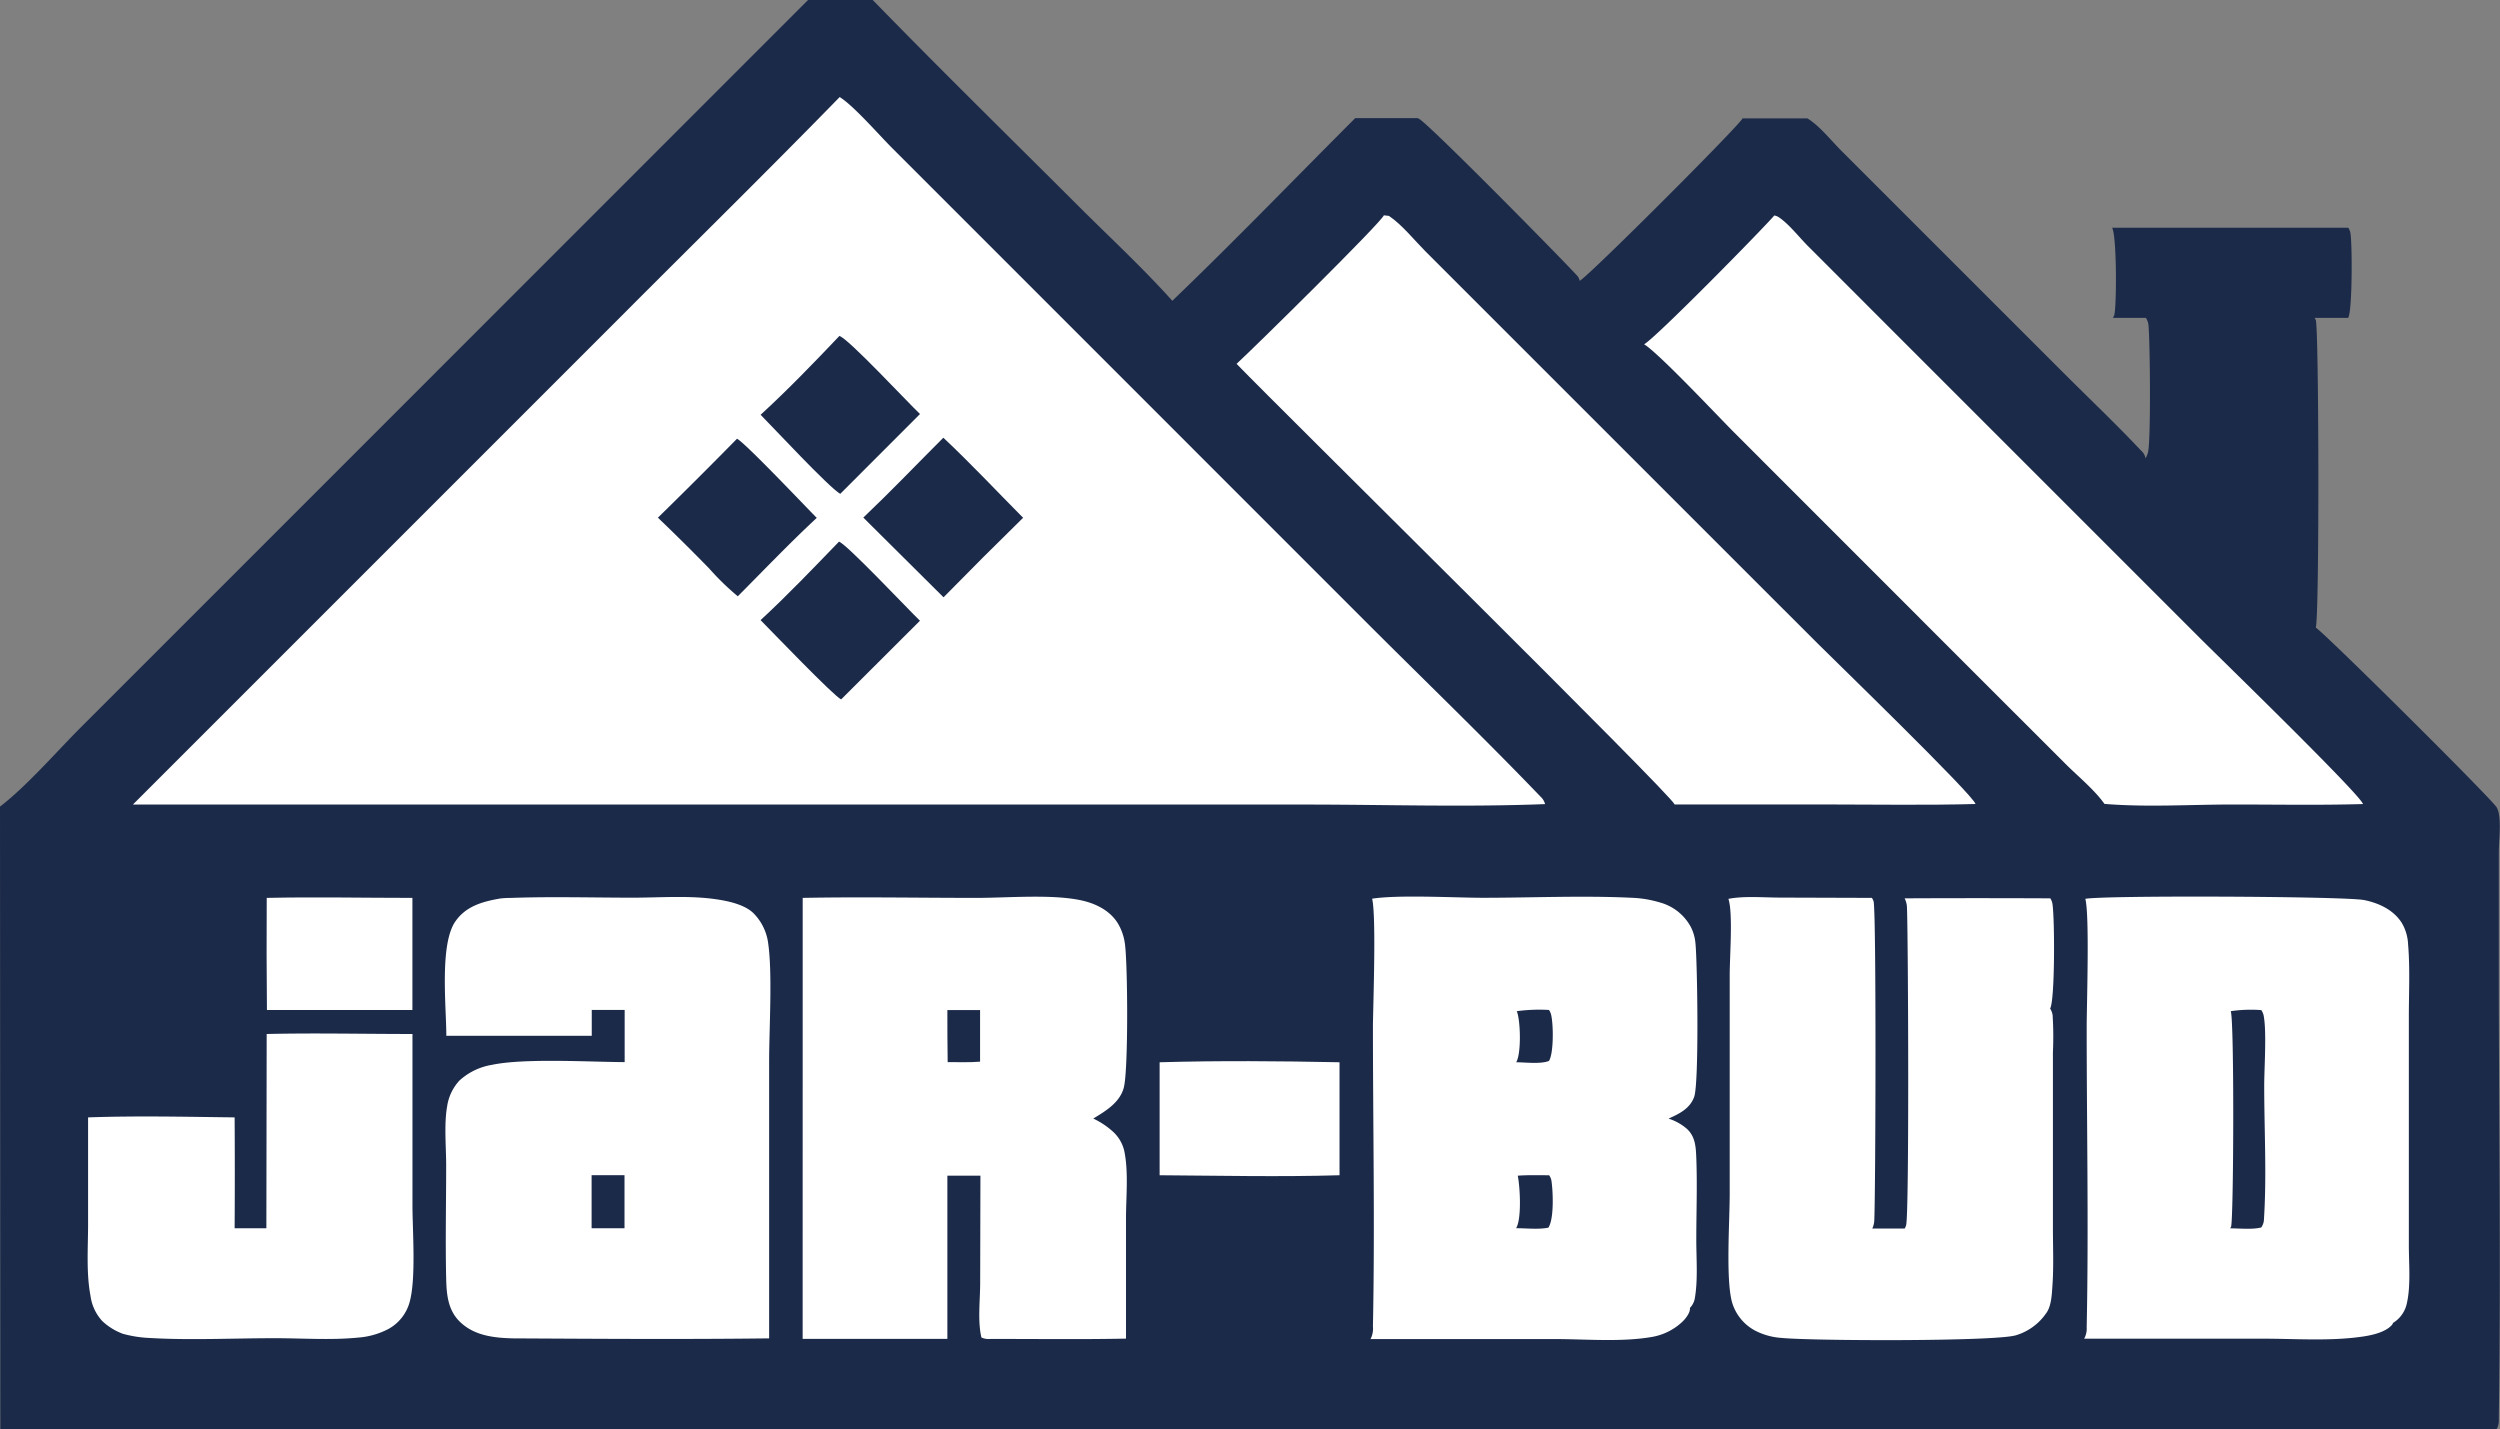 <svg xmlns="http://www.w3.org/2000/svg" viewBox="0 0 496.11 283.58" style="fill:#1B2A49;"><rect x="0" y="0" width="496.11" height="283.58" fill="#808080" stroke="none"/><defs><style>.cls-1{fill:#fff;}</style></defs><title>Asset 1</title><g id="Layer_2" data-name="Layer 2"><g id="Layer_1-2" data-name="Layer 1"><path d="M160.35,0l12.84,0C186.62,13.8,200.38,27.28,214,40.88c6.21,6.2,12.78,12.28,18.64,18.81,12.32-11.82,24.22-24.17,36.3-36.25h12.38l.28.14c2,1.07,27.86,27.3,31.4,31.15a2.07,2.07,0,0,1,.48,1c1.88-1,31.86-31,32.32-32.24h12.87l.4.26c2.21,1.5,4.26,4.07,6.17,6l13,13,31.13,31.12c5.18,5.18,10.53,10.27,15.56,15.59a2.6,2.6,0,0,1,.84,1.5,5.15,5.15,0,0,0,.49-1.21c.59-2.36.41-22,.09-25.25a3.24,3.24,0,0,0-.51-1.42l-6.56,0a1.91,1.91,0,0,0,.31-.67c.46-2.13.47-15.69-.46-17.22H466a3,3,0,0,1,.42,1c.38,2,.41,15.51-.44,16.89l-6.66,0a2.93,2.93,0,0,1,.23.42c.62,1.25.75,58.82,0,61.05,1.57.87,34.86,33.92,35.91,35.68a3.77,3.77,0,0,1,.33.85c.57,2.21.08,5.93.08,8.27v22.55c0,29.86.44,59.79,0,89.65a3.66,3.66,0,0,1-.46,2.12H462.07l-462,0L0,160.06c5.16-3.92,11.21-10.88,15.93-15.61l32-32Z"/><path class="cls-1" d="M166.63,19.26c2.78,1.72,7.81,7.53,10.43,10.14l25.72,25.72,68.38,68.39c11.5,11.5,23.26,22.82,34.52,34.55a3,3,0,0,1,.93,1.51c-15.78.62-31.79.09-47.59.09H167.18l-140.81,0,96.82-96.82C137.68,48.3,152.32,33.93,166.63,19.26Z"/><path d="M187.2,86.86c5.43,5.1,10.58,10.6,15.83,15.89q-8,7.83-15.79,15.78l-15.92-15.82C176.73,97.57,181.92,92.14,187.2,86.86Z"/><path d="M166.57,66.67c1.69.41,13.63,13.26,16,15.49L166.74,98c-2.24-1.27-13.33-13.2-15.8-15.69C156.35,77.35,161.51,72,166.57,66.67Z"/><path d="M166.49,107.49c1.42.36,13.88,13.6,16.07,15.69l-15.63,15.6c-1.16-.31-14.19-13.91-16-15.72C156.29,118.11,161.41,112.74,166.49,107.49Z"/><path d="M146.25,87.07c1.41.58,13.68,13.54,15.83,15.7-5.38,5-10.48,10.35-15.67,15.56a51.69,51.69,0,0,1-5.67-5.51q-5-5.13-10.18-10.09Q138.46,95,146.25,87.07Z"/><path class="cls-1" d="M274.62,42.73l1,.11c2.61,1.76,5,4.77,7.21,7l16.39,16.39,61.39,61.38c3.16,3.16,31,30.16,31.42,31.94-9.9.27-19.84.09-29.75.09H332.32c-.44-1.73-77.94-78.14-86.93-87.44C248.65,69.23,274,44.26,274.62,42.73Z"/><path class="cls-1" d="M413.82,178.37c3.6-.72,51.63-.52,55.37.25,2.88.59,5.75,1.92,7.39,4.46a9.08,9.08,0,0,1,1.29,4.31c.4,4.74.15,9.66.15,14.42v45.34c0,3.58.4,7.89-.37,11.37a6,6,0,0,1-2.76,4,1.47,1.47,0,0,1-.33.53c-1.64,1.65-4.91,2.12-7.14,2.37-6,.69-12.4.23-18.43.23l-35.42,0,.1-.15a4.08,4.08,0,0,0,.42-2.1c.41-19.84,0-39.78,0-59.63C414.1,199.2,414.68,181.55,413.82,178.37Z"/><path d="M442.68,200.66a27.55,27.55,0,0,1,6.06-.21,2.92,2.92,0,0,1,.45,1c.65,3.07.13,10.59.13,14,0,8.74.51,17.79-.05,26.5a2.9,2.9,0,0,1-.54,1.63c-1.75.46-4.31.17-6.17.18.06-.1.11-.19.17-.29C443.25,242.49,443.41,202.7,442.68,200.66Z"/><path class="cls-1" d="M272.29,178.34c5.3-.81,16-.2,21.92-.18,9.82,0,19.83-.47,29.63,0a22.12,22.12,0,0,1,5.53.92,9.91,9.91,0,0,1,6.19,4.92,8.87,8.87,0,0,1,.9,3.28c.38,3.84.72,27.66-.26,30.38-.85,2.37-3,3.38-5.09,4.32a10.47,10.47,0,0,1,3.61,2c1.72,1.57,1.81,3.61,1.9,5.81.21,5.39,0,10.86,0,16.26,0,3.71.33,7.75-.26,11.39a3.65,3.65,0,0,1-1,2.1,1.19,1.19,0,0,1,0,.16c0,.89-.88,2-1.48,2.57a11.65,11.65,0,0,1-5.85,3c-6.12,1.11-13.24.46-19.48.46l-36.6,0,.09-.13a4.6,4.6,0,0,0,.41-2.4c.4-19.89,0-39.86,0-59.75C272.51,198.81,273.12,181.7,272.29,178.34Z"/><path d="M301.19,233.31c2-.16,4.17-.08,6.23-.09a2.83,2.83,0,0,1,.44,1c.34,2.13.56,7.71-.6,9.4-1.89.4-4.43.11-6.4.11C302,241.9,301.64,235.44,301.19,233.31Z"/><path d="M301,200.66a33.49,33.49,0,0,1,6.39-.24,3.09,3.09,0,0,1,.39.82c.5,1.85.57,7.75-.39,9.29-1.59.67-4.72.28-6.51.27l.08-.15C301.9,208.78,301.74,202.53,301,200.66Z"/><path class="cls-1" d="M352.1,42.76a2.41,2.41,0,0,1,.83.31c2,1.29,4.15,4.07,5.88,5.79l15.72,15.73,62.3,62.3c3.46,3.46,31.62,30.82,32.09,32.67-8.54.25-17.14.09-25.69.09s-17.24.57-25.61-.12c-2-2.82-5.27-5.48-7.72-7.93L392.29,134,344.07,85.76c-3.15-3.16-15-15.78-17.81-17.44C328.45,67.18,349.75,45.51,352.1,42.76Z"/><path class="cls-1" d="M159.29,178.18c11.48-.22,23,0,34.5,0,6.19,0,15-.78,20.83.5,2.83.62,5.64,2,7.21,4.55a10.65,10.65,0,0,1,1.41,4.11c.55,4.09.69,24.75-.21,28.41-.74,3-3.59,4.72-6.08,6.22a15.81,15.81,0,0,1,4,2.68,7.5,7.5,0,0,1,2.12,3.59c.91,4.13.39,9.15.38,13.4l0,24c-9,.18-18,.05-26.95.07a3.49,3.49,0,0,1-1.74-.29c-.78-3.22-.25-7.47-.25-10.83l.05-21.29H188l0,32.39H159.28Z"/><path d="M188,200.44h6.49l0,10.24c-2.11.18-4.31.08-6.43.09C188,207.34,188,203.88,188,200.44Z"/><path class="cls-1" d="M99.21,178.31a16.2,16.2,0,0,1,2.06-.12c8-.29,16.16-.06,24.21-.05,5.25,0,10.91-.44,16.1.24,2.51.33,6,1,7.88,2.78a10.33,10.33,0,0,1,2.9,5.5c1,6.07.26,17.5.27,24.1v54.83c-17,.21-34,.09-50.91,0-3.72-.1-7.53-.53-10.36-3.2-2.49-2.35-2.75-5.51-2.82-8.76-.17-7.45,0-14.93,0-22.38,0-3.72-.44-8.07.19-11.69a9.58,9.58,0,0,1,2.45-5.14,12.62,12.62,0,0,1,6.45-3.11c6.4-1.35,19.37-.57,26.33-.54l0-10.35-6.53,0,0,5.13-28.86,0c0-5.79-1.38-18.16,1.81-22.72C92.48,179.82,95.74,178.92,99.21,178.31Z"/><path d="M117.4,233.21h6.53v10.53H117.4Z"/><path class="cls-1" d="M343,178.37c3.12-.6,6.9-.26,10.08-.25l18.39.06a3.55,3.55,0,0,1,.32.64c.57,1.49.42,57.22.15,63.35a4.08,4.08,0,0,1-.4,1.62l6.44,0a3.09,3.09,0,0,0,.27-.62c.65-2,.42-56.69.18-63a4.23,4.23,0,0,0-.47-1.9q14.45-.07,28.91,0a2.88,2.88,0,0,1,.41,1c.47,2.53.54,19.29-.45,20.87a3.19,3.19,0,0,1,.5,1.33,68.82,68.82,0,0,1,.06,7.37v34.83c0,3.75.17,7.61-.09,11.36-.12,1.76-.2,4.24-1.3,5.64a11.14,11.14,0,0,1-6,4.32c-4.32,1.24-40.61,1.11-46.46.51a13.25,13.25,0,0,1-5.27-1.46,9.33,9.33,0,0,1-4.57-5.66c-1.25-4.64-.45-16-.45-21.51V193.42c0-3.49.65-12-.21-14.89Z"/><path class="cls-1" d="M52.92,205.19c9.63-.22,19.3,0,28.93,0V239c0,5.16.74,14.63-.55,19.35a8.71,8.71,0,0,1-4.15,5.34,15.28,15.28,0,0,1-6,1.74c-5.52.56-11.34.11-16.9.13-8.15,0-16.5.43-24.62-.05a23.92,23.92,0,0,1-5.23-.82,12.07,12.07,0,0,1-4.11-2.54,9.15,9.15,0,0,1-2.33-5c-.86-4.52-.49-9.46-.48-14.05l0-21.36c9.65-.34,19.41-.12,29.08,0q.07,11,0,22h6.3Z"/><path class="cls-1" d="M230.12,210.8c11.85-.34,23.85-.24,35.7,0v22.42c-11.85.35-23.84.08-35.7,0Z"/><path class="cls-1" d="M52.93,178.18c9.62-.21,19.28,0,28.91,0l0,22.25-28.87,0Q52.86,189.32,52.93,178.18Z"/></g></g></svg>